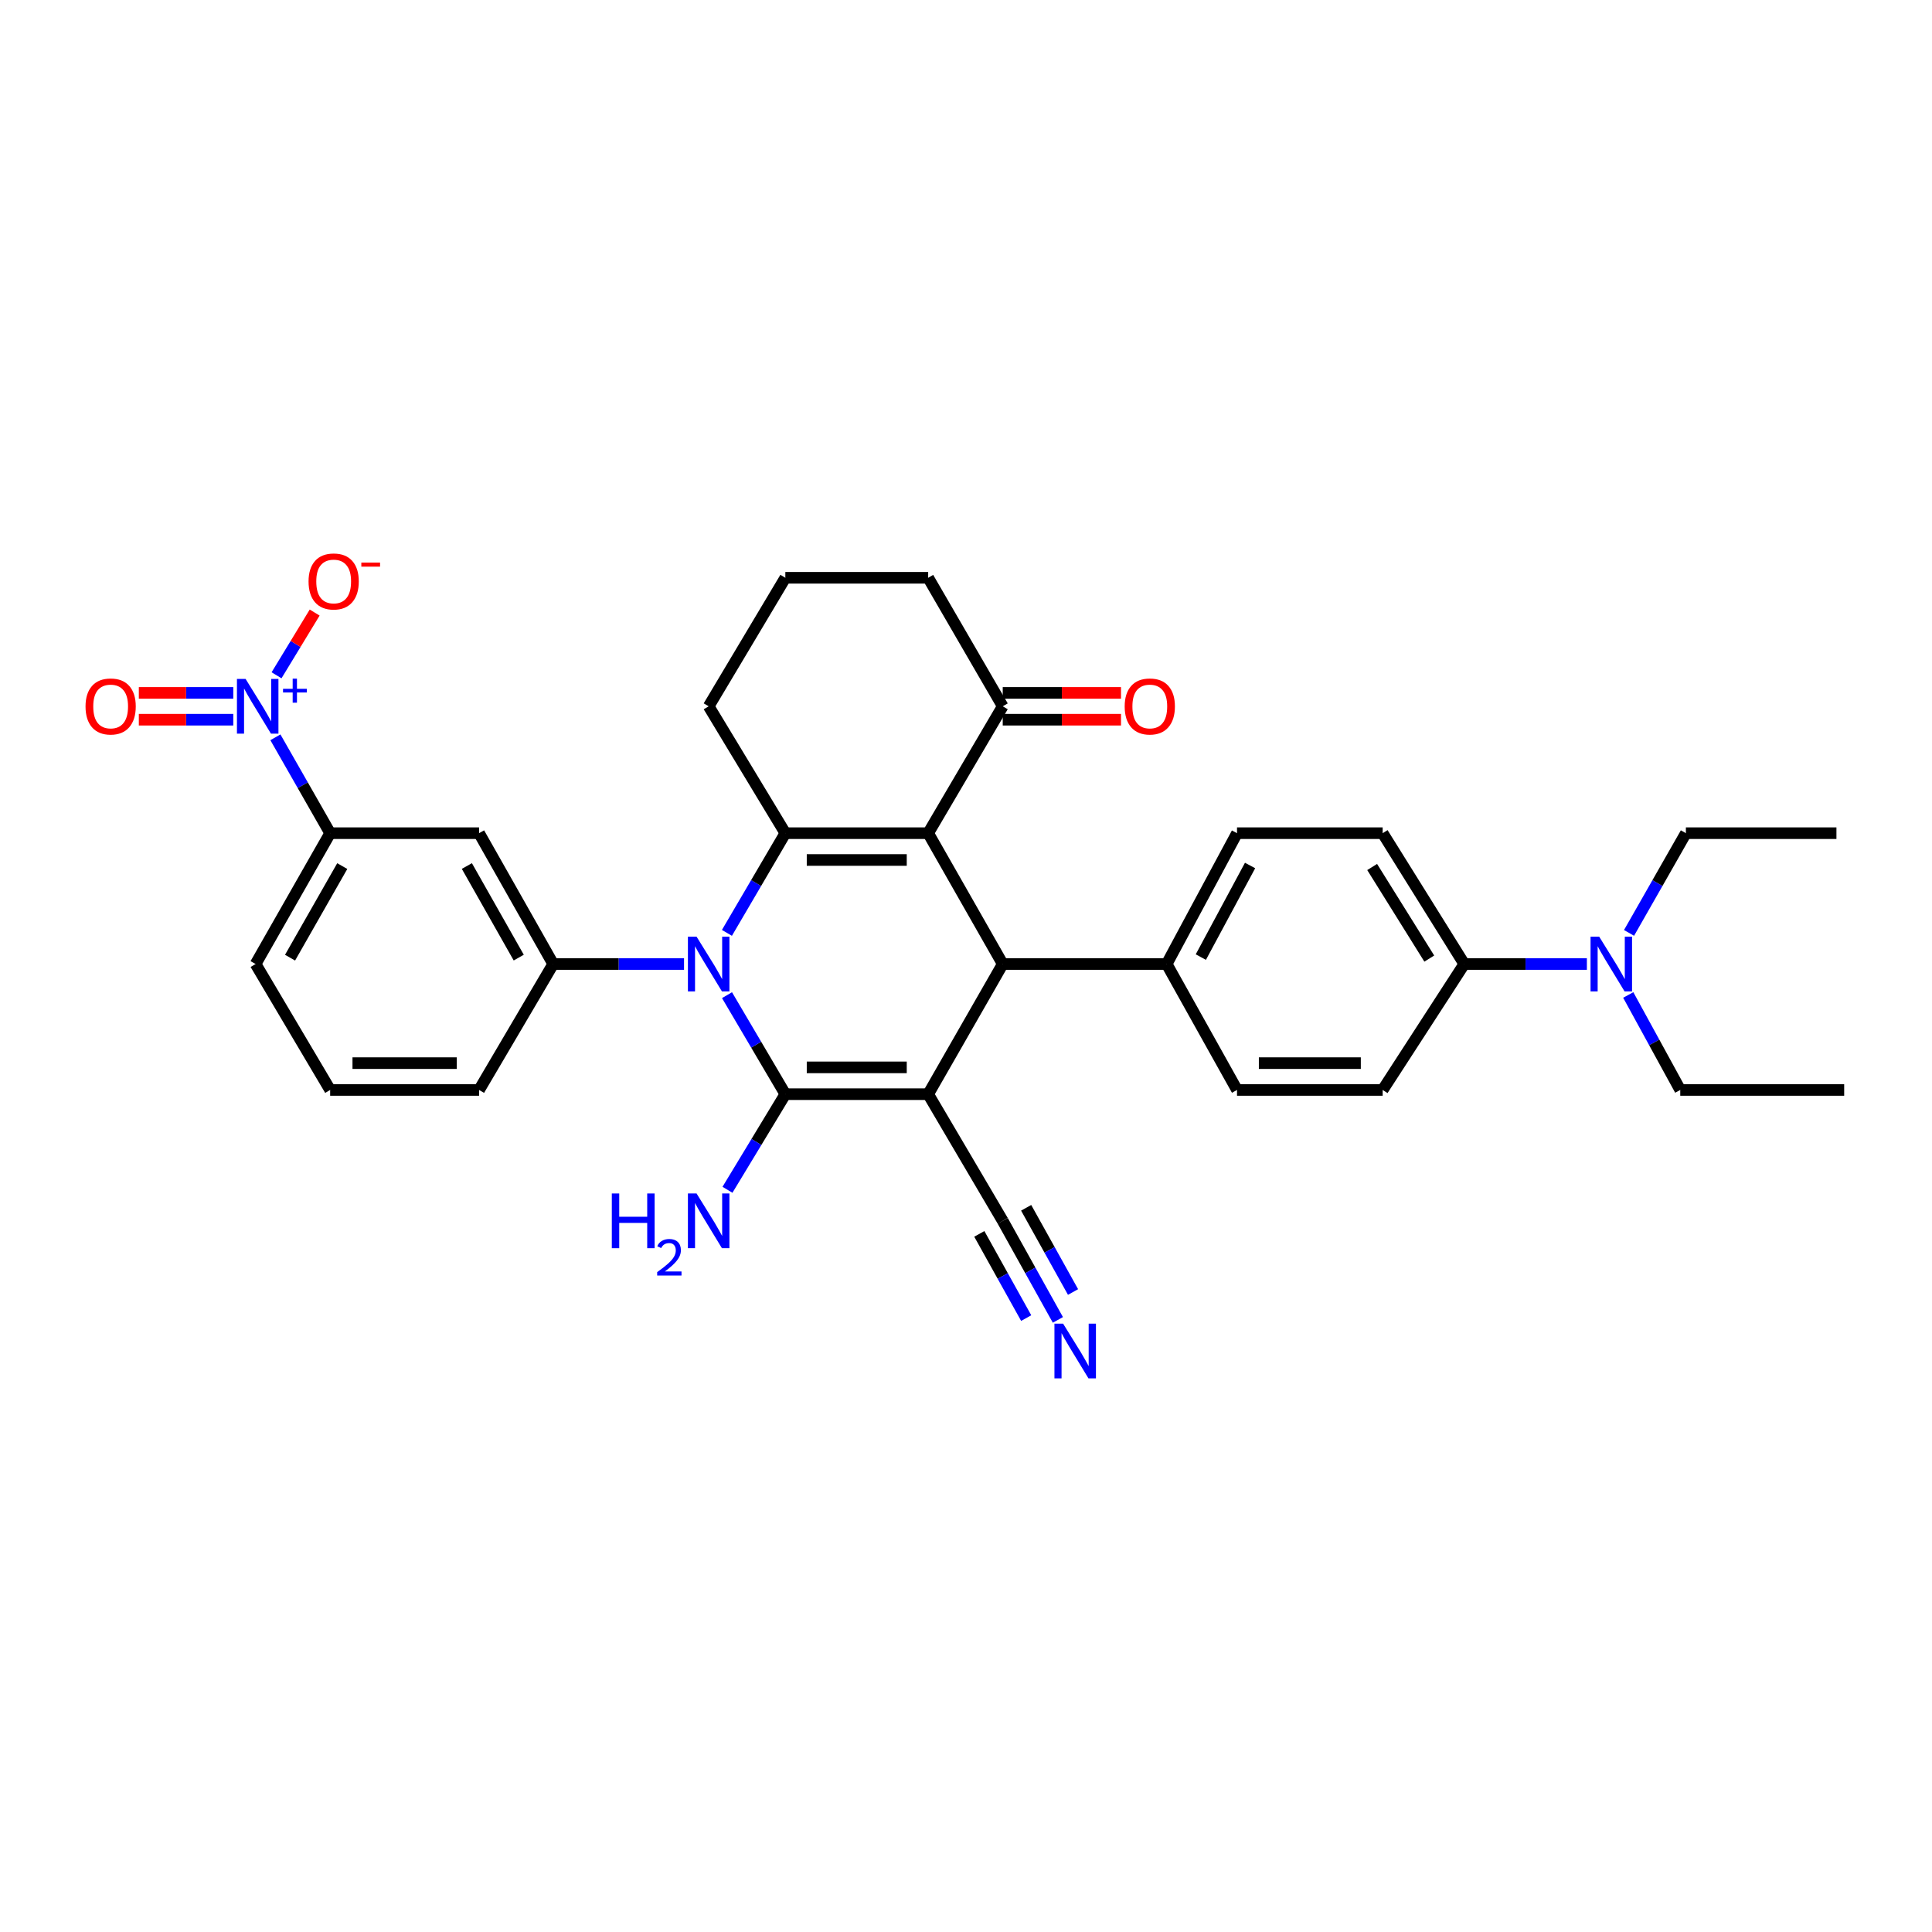 <?xml version='1.0' encoding='iso-8859-1'?>
<svg version='1.1' baseProfile='full'
              xmlns='http://www.w3.org/2000/svg'
                      xmlns:rdkit='http://www.rdkit.org/xml'
                      xmlns:xlink='http://www.w3.org/1999/xlink'
                  xml:space='preserve'
width='1000px' height='1000px' viewBox='0 0 1000 1000'>
<!-- END OF HEADER -->
<rect style='opacity:1.0;fill:#FFFFFF;stroke:none' width='1000' height='1000' x='0' y='0'> </rect>
<path class='bond-0' d='M 480.422,566.348 L 406.492,566.348' style='fill:none;fill-rule:evenodd;stroke:#000000;stroke-width:6px;stroke-linecap:butt;stroke-linejoin:miter;stroke-opacity:1' />
<path class='bond-0' d='M 469.332,552.471 L 417.581,552.471' style='fill:none;fill-rule:evenodd;stroke:#000000;stroke-width:6px;stroke-linecap:butt;stroke-linejoin:miter;stroke-opacity:1' />
<path class='bond-4' d='M 480.422,566.348 L 519.014,498.978' style='fill:none;fill-rule:evenodd;stroke:#000000;stroke-width:6px;stroke-linecap:butt;stroke-linejoin:miter;stroke-opacity:1' />
<path class='bond-7' d='M 480.422,566.348 L 519.014,631.906' style='fill:none;fill-rule:evenodd;stroke:#000000;stroke-width:6px;stroke-linecap:butt;stroke-linejoin:miter;stroke-opacity:1' />
<path class='bond-1' d='M 406.492,566.348 L 391.395,540.72' style='fill:none;fill-rule:evenodd;stroke:#000000;stroke-width:6px;stroke-linecap:butt;stroke-linejoin:miter;stroke-opacity:1' />
<path class='bond-1' d='M 391.395,540.72 L 376.298,515.093' style='fill:none;fill-rule:evenodd;stroke:#0000FF;stroke-width:6px;stroke-linecap:butt;stroke-linejoin:miter;stroke-opacity:1' />
<path class='bond-15' d='M 406.492,566.348 L 391.515,591.089' style='fill:none;fill-rule:evenodd;stroke:#000000;stroke-width:6px;stroke-linecap:butt;stroke-linejoin:miter;stroke-opacity:1' />
<path class='bond-15' d='M 391.515,591.089 L 376.537,615.83' style='fill:none;fill-rule:evenodd;stroke:#0000FF;stroke-width:6px;stroke-linecap:butt;stroke-linejoin:miter;stroke-opacity:1' />
<path class='bond-6' d='M 354.054,498.978 L 320.192,498.978' style='fill:none;fill-rule:evenodd;stroke:#0000FF;stroke-width:6px;stroke-linecap:butt;stroke-linejoin:miter;stroke-opacity:1' />
<path class='bond-6' d='M 320.192,498.978 L 286.331,498.978' style='fill:none;fill-rule:evenodd;stroke:#000000;stroke-width:6px;stroke-linecap:butt;stroke-linejoin:miter;stroke-opacity:1' />
<path class='bond-33' d='M 376.253,482.856 L 391.373,457.055' style='fill:none;fill-rule:evenodd;stroke:#0000FF;stroke-width:6px;stroke-linecap:butt;stroke-linejoin:miter;stroke-opacity:1' />
<path class='bond-33' d='M 391.373,457.055 L 406.492,431.254' style='fill:none;fill-rule:evenodd;stroke:#000000;stroke-width:6px;stroke-linecap:butt;stroke-linejoin:miter;stroke-opacity:1' />
<path class='bond-2' d='M 480.422,431.254 L 519.014,498.978' style='fill:none;fill-rule:evenodd;stroke:#000000;stroke-width:6px;stroke-linecap:butt;stroke-linejoin:miter;stroke-opacity:1' />
<path class='bond-3' d='M 480.422,431.254 L 406.492,431.254' style='fill:none;fill-rule:evenodd;stroke:#000000;stroke-width:6px;stroke-linecap:butt;stroke-linejoin:miter;stroke-opacity:1' />
<path class='bond-3' d='M 469.332,445.13 L 417.581,445.13' style='fill:none;fill-rule:evenodd;stroke:#000000;stroke-width:6px;stroke-linecap:butt;stroke-linejoin:miter;stroke-opacity:1' />
<path class='bond-9' d='M 480.422,431.254 L 519.014,365.58' style='fill:none;fill-rule:evenodd;stroke:#000000;stroke-width:6px;stroke-linecap:butt;stroke-linejoin:miter;stroke-opacity:1' />
<path class='bond-23' d='M 406.492,431.254 L 366.806,365.58' style='fill:none;fill-rule:evenodd;stroke:#000000;stroke-width:6px;stroke-linecap:butt;stroke-linejoin:miter;stroke-opacity:1' />
<path class='bond-12' d='M 519.014,498.978 L 603.867,498.978' style='fill:none;fill-rule:evenodd;stroke:#000000;stroke-width:6px;stroke-linecap:butt;stroke-linejoin:miter;stroke-opacity:1' />
<path class='bond-5' d='M 142.549,381.631 L 156.718,406.442' style='fill:none;fill-rule:evenodd;stroke:#0000FF;stroke-width:6px;stroke-linecap:butt;stroke-linejoin:miter;stroke-opacity:1' />
<path class='bond-5' d='M 156.718,406.442 L 170.887,431.254' style='fill:none;fill-rule:evenodd;stroke:#000000;stroke-width:6px;stroke-linecap:butt;stroke-linejoin:miter;stroke-opacity:1' />
<path class='bond-13' d='M 143.139,349.527 L 153.005,333.294' style='fill:none;fill-rule:evenodd;stroke:#0000FF;stroke-width:6px;stroke-linecap:butt;stroke-linejoin:miter;stroke-opacity:1' />
<path class='bond-13' d='M 153.005,333.294 L 162.871,317.061' style='fill:none;fill-rule:evenodd;stroke:#FF0000;stroke-width:6px;stroke-linecap:butt;stroke-linejoin:miter;stroke-opacity:1' />
<path class='bond-14' d='M 120.74,358.642 L 96.299,358.642' style='fill:none;fill-rule:evenodd;stroke:#0000FF;stroke-width:6px;stroke-linecap:butt;stroke-linejoin:miter;stroke-opacity:1' />
<path class='bond-14' d='M 96.299,358.642 L 71.858,358.642' style='fill:none;fill-rule:evenodd;stroke:#FF0000;stroke-width:6px;stroke-linecap:butt;stroke-linejoin:miter;stroke-opacity:1' />
<path class='bond-14' d='M 120.74,372.518 L 96.299,372.518' style='fill:none;fill-rule:evenodd;stroke:#0000FF;stroke-width:6px;stroke-linecap:butt;stroke-linejoin:miter;stroke-opacity:1' />
<path class='bond-14' d='M 96.299,372.518 L 71.858,372.518' style='fill:none;fill-rule:evenodd;stroke:#FF0000;stroke-width:6px;stroke-linecap:butt;stroke-linejoin:miter;stroke-opacity:1' />
<path class='bond-8' d='M 286.331,498.978 L 247.97,431.254' style='fill:none;fill-rule:evenodd;stroke:#000000;stroke-width:6px;stroke-linecap:butt;stroke-linejoin:miter;stroke-opacity:1' />
<path class='bond-8' d='M 268.502,495.658 L 241.65,448.251' style='fill:none;fill-rule:evenodd;stroke:#000000;stroke-width:6px;stroke-linecap:butt;stroke-linejoin:miter;stroke-opacity:1' />
<path class='bond-24' d='M 286.331,498.978 L 247.97,564.158' style='fill:none;fill-rule:evenodd;stroke:#000000;stroke-width:6px;stroke-linecap:butt;stroke-linejoin:miter;stroke-opacity:1' />
<path class='bond-11' d='M 519.014,631.906 L 533.287,657.543' style='fill:none;fill-rule:evenodd;stroke:#000000;stroke-width:6px;stroke-linecap:butt;stroke-linejoin:miter;stroke-opacity:1' />
<path class='bond-11' d='M 533.287,657.543 L 547.561,683.18' style='fill:none;fill-rule:evenodd;stroke:#0000FF;stroke-width:6px;stroke-linecap:butt;stroke-linejoin:miter;stroke-opacity:1' />
<path class='bond-11' d='M 506.89,638.656 L 519.022,660.447' style='fill:none;fill-rule:evenodd;stroke:#000000;stroke-width:6px;stroke-linecap:butt;stroke-linejoin:miter;stroke-opacity:1' />
<path class='bond-11' d='M 519.022,660.447 L 531.155,682.239' style='fill:none;fill-rule:evenodd;stroke:#0000FF;stroke-width:6px;stroke-linecap:butt;stroke-linejoin:miter;stroke-opacity:1' />
<path class='bond-11' d='M 531.137,625.155 L 543.27,646.947' style='fill:none;fill-rule:evenodd;stroke:#000000;stroke-width:6px;stroke-linecap:butt;stroke-linejoin:miter;stroke-opacity:1' />
<path class='bond-11' d='M 543.27,646.947 L 555.403,668.739' style='fill:none;fill-rule:evenodd;stroke:#0000FF;stroke-width:6px;stroke-linecap:butt;stroke-linejoin:miter;stroke-opacity:1' />
<path class='bond-10' d='M 247.97,431.254 L 170.887,431.254' style='fill:none;fill-rule:evenodd;stroke:#000000;stroke-width:6px;stroke-linecap:butt;stroke-linejoin:miter;stroke-opacity:1' />
<path class='bond-18' d='M 519.014,372.518 L 549.622,372.518' style='fill:none;fill-rule:evenodd;stroke:#000000;stroke-width:6px;stroke-linecap:butt;stroke-linejoin:miter;stroke-opacity:1' />
<path class='bond-18' d='M 549.622,372.518 L 580.23,372.518' style='fill:none;fill-rule:evenodd;stroke:#FF0000;stroke-width:6px;stroke-linecap:butt;stroke-linejoin:miter;stroke-opacity:1' />
<path class='bond-18' d='M 519.014,358.642 L 549.622,358.642' style='fill:none;fill-rule:evenodd;stroke:#000000;stroke-width:6px;stroke-linecap:butt;stroke-linejoin:miter;stroke-opacity:1' />
<path class='bond-18' d='M 549.622,358.642 L 580.23,358.642' style='fill:none;fill-rule:evenodd;stroke:#FF0000;stroke-width:6px;stroke-linecap:butt;stroke-linejoin:miter;stroke-opacity:1' />
<path class='bond-25' d='M 519.014,365.58 L 480.422,299.059' style='fill:none;fill-rule:evenodd;stroke:#000000;stroke-width:6px;stroke-linecap:butt;stroke-linejoin:miter;stroke-opacity:1' />
<path class='bond-36' d='M 170.887,431.254 L 132.288,498.978' style='fill:none;fill-rule:evenodd;stroke:#000000;stroke-width:6px;stroke-linecap:butt;stroke-linejoin:miter;stroke-opacity:1' />
<path class='bond-36' d='M 177.153,448.284 L 150.133,495.691' style='fill:none;fill-rule:evenodd;stroke:#000000;stroke-width:6px;stroke-linecap:butt;stroke-linejoin:miter;stroke-opacity:1' />
<path class='bond-19' d='M 603.867,498.978 L 640.277,564.158' style='fill:none;fill-rule:evenodd;stroke:#000000;stroke-width:6px;stroke-linecap:butt;stroke-linejoin:miter;stroke-opacity:1' />
<path class='bond-20' d='M 603.867,498.978 L 640.277,431.254' style='fill:none;fill-rule:evenodd;stroke:#000000;stroke-width:6px;stroke-linecap:butt;stroke-linejoin:miter;stroke-opacity:1' />
<path class='bond-20' d='M 621.551,495.39 L 647.038,447.983' style='fill:none;fill-rule:evenodd;stroke:#000000;stroke-width:6px;stroke-linecap:butt;stroke-linejoin:miter;stroke-opacity:1' />
<path class='bond-16' d='M 757.902,498.978 L 715.664,431.254' style='fill:none;fill-rule:evenodd;stroke:#000000;stroke-width:6px;stroke-linecap:butt;stroke-linejoin:miter;stroke-opacity:1' />
<path class='bond-16' d='M 739.793,496.163 L 710.226,448.756' style='fill:none;fill-rule:evenodd;stroke:#000000;stroke-width:6px;stroke-linecap:butt;stroke-linejoin:miter;stroke-opacity:1' />
<path class='bond-17' d='M 757.902,498.978 L 789.633,498.978' style='fill:none;fill-rule:evenodd;stroke:#000000;stroke-width:6px;stroke-linecap:butt;stroke-linejoin:miter;stroke-opacity:1' />
<path class='bond-17' d='M 789.633,498.978 L 821.364,498.978' style='fill:none;fill-rule:evenodd;stroke:#0000FF;stroke-width:6px;stroke-linecap:butt;stroke-linejoin:miter;stroke-opacity:1' />
<path class='bond-34' d='M 757.902,498.978 L 715.664,564.158' style='fill:none;fill-rule:evenodd;stroke:#000000;stroke-width:6px;stroke-linecap:butt;stroke-linejoin:miter;stroke-opacity:1' />
<path class='bond-29' d='M 842.778,514.996 L 856.239,539.577' style='fill:none;fill-rule:evenodd;stroke:#0000FF;stroke-width:6px;stroke-linecap:butt;stroke-linejoin:miter;stroke-opacity:1' />
<path class='bond-29' d='M 856.239,539.577 L 869.699,564.158' style='fill:none;fill-rule:evenodd;stroke:#000000;stroke-width:6px;stroke-linecap:butt;stroke-linejoin:miter;stroke-opacity:1' />
<path class='bond-30' d='M 843.189,482.869 L 857.901,457.061' style='fill:none;fill-rule:evenodd;stroke:#0000FF;stroke-width:6px;stroke-linecap:butt;stroke-linejoin:miter;stroke-opacity:1' />
<path class='bond-30' d='M 857.901,457.061 L 872.613,431.254' style='fill:none;fill-rule:evenodd;stroke:#000000;stroke-width:6px;stroke-linecap:butt;stroke-linejoin:miter;stroke-opacity:1' />
<path class='bond-21' d='M 640.277,564.158 L 715.664,564.158' style='fill:none;fill-rule:evenodd;stroke:#000000;stroke-width:6px;stroke-linecap:butt;stroke-linejoin:miter;stroke-opacity:1' />
<path class='bond-21' d='M 651.585,550.282 L 704.356,550.282' style='fill:none;fill-rule:evenodd;stroke:#000000;stroke-width:6px;stroke-linecap:butt;stroke-linejoin:miter;stroke-opacity:1' />
<path class='bond-22' d='M 640.277,431.254 L 715.664,431.254' style='fill:none;fill-rule:evenodd;stroke:#000000;stroke-width:6px;stroke-linecap:butt;stroke-linejoin:miter;stroke-opacity:1' />
<path class='bond-35' d='M 366.806,365.58 L 406.492,299.059' style='fill:none;fill-rule:evenodd;stroke:#000000;stroke-width:6px;stroke-linecap:butt;stroke-linejoin:miter;stroke-opacity:1' />
<path class='bond-28' d='M 247.97,564.158 L 170.887,564.158' style='fill:none;fill-rule:evenodd;stroke:#000000;stroke-width:6px;stroke-linecap:butt;stroke-linejoin:miter;stroke-opacity:1' />
<path class='bond-28' d='M 236.408,550.282 L 182.45,550.282' style='fill:none;fill-rule:evenodd;stroke:#000000;stroke-width:6px;stroke-linecap:butt;stroke-linejoin:miter;stroke-opacity:1' />
<path class='bond-27' d='M 480.422,299.059 L 406.492,299.059' style='fill:none;fill-rule:evenodd;stroke:#000000;stroke-width:6px;stroke-linecap:butt;stroke-linejoin:miter;stroke-opacity:1' />
<path class='bond-26' d='M 132.288,498.978 L 170.887,564.158' style='fill:none;fill-rule:evenodd;stroke:#000000;stroke-width:6px;stroke-linecap:butt;stroke-linejoin:miter;stroke-opacity:1' />
<path class='bond-32' d='M 869.699,564.158 L 954.545,564.158' style='fill:none;fill-rule:evenodd;stroke:#000000;stroke-width:6px;stroke-linecap:butt;stroke-linejoin:miter;stroke-opacity:1' />
<path class='bond-31' d='M 872.613,431.254 L 950.537,431.254' style='fill:none;fill-rule:evenodd;stroke:#000000;stroke-width:6px;stroke-linecap:butt;stroke-linejoin:miter;stroke-opacity:1' />
<path  class='atom-2' d='M 360.546 484.818
L 369.826 499.818
Q 370.746 501.298, 372.226 503.978
Q 373.706 506.658, 373.786 506.818
L 373.786 484.818
L 377.546 484.818
L 377.546 513.138
L 373.666 513.138
L 363.706 496.738
Q 362.546 494.818, 361.306 492.618
Q 360.106 490.418, 359.746 489.738
L 359.746 513.138
L 356.066 513.138
L 356.066 484.818
L 360.546 484.818
' fill='#0000FF'/>
<path  class='atom-6' d='M 127.122 351.42
L 136.402 366.42
Q 137.322 367.9, 138.802 370.58
Q 140.282 373.26, 140.362 373.42
L 140.362 351.42
L 144.122 351.42
L 144.122 379.74
L 140.242 379.74
L 130.282 363.34
Q 129.122 361.42, 127.882 359.22
Q 126.682 357.02, 126.322 356.34
L 126.322 379.74
L 122.642 379.74
L 122.642 351.42
L 127.122 351.42
' fill='#0000FF'/>
<path  class='atom-6' d='M 146.498 356.525
L 151.488 356.525
L 151.488 351.271
L 153.706 351.271
L 153.706 356.525
L 158.827 356.525
L 158.827 358.426
L 153.706 358.426
L 153.706 363.706
L 151.488 363.706
L 151.488 358.426
L 146.498 358.426
L 146.498 356.525
' fill='#0000FF'/>
<path  class='atom-12' d='M 550.258 685.108
L 559.538 700.108
Q 560.458 701.588, 561.938 704.268
Q 563.418 706.948, 563.498 707.108
L 563.498 685.108
L 567.258 685.108
L 567.258 713.428
L 563.378 713.428
L 553.418 697.028
Q 552.258 695.108, 551.018 692.908
Q 549.818 690.708, 549.458 690.028
L 549.458 713.428
L 545.778 713.428
L 545.778 685.108
L 550.258 685.108
' fill='#0000FF'/>
<path  class='atom-14' d='M 159.706 300.958
Q 159.706 294.158, 163.066 290.358
Q 166.426 286.558, 172.706 286.558
Q 178.986 286.558, 182.346 290.358
Q 185.706 294.158, 185.706 300.958
Q 185.706 307.838, 182.306 311.758
Q 178.906 315.638, 172.706 315.638
Q 166.466 315.638, 163.066 311.758
Q 159.706 307.878, 159.706 300.958
M 172.706 312.438
Q 177.026 312.438, 179.346 309.558
Q 181.706 306.638, 181.706 300.958
Q 181.706 295.398, 179.346 292.598
Q 177.026 289.758, 172.706 289.758
Q 168.386 289.758, 166.026 292.558
Q 163.706 295.358, 163.706 300.958
Q 163.706 306.678, 166.026 309.558
Q 168.386 312.438, 172.706 312.438
' fill='#FF0000'/>
<path  class='atom-14' d='M 187.026 291.18
L 196.715 291.18
L 196.715 293.292
L 187.026 293.292
L 187.026 291.18
' fill='#FF0000'/>
<path  class='atom-15' d='M 44.271 365.66
Q 44.271 358.86, 47.631 355.06
Q 50.991 351.26, 57.271 351.26
Q 63.551 351.26, 66.911 355.06
Q 70.271 358.86, 70.271 365.66
Q 70.271 372.54, 66.871 376.46
Q 63.471 380.34, 57.271 380.34
Q 51.031 380.34, 47.631 376.46
Q 44.271 372.58, 44.271 365.66
M 57.271 377.14
Q 61.591 377.14, 63.911 374.26
Q 66.271 371.34, 66.271 365.66
Q 66.271 360.1, 63.911 357.3
Q 61.591 354.46, 57.271 354.46
Q 52.951 354.46, 50.591 357.26
Q 48.271 360.06, 48.271 365.66
Q 48.271 371.38, 50.591 374.26
Q 52.951 377.14, 57.271 377.14
' fill='#FF0000'/>
<path  class='atom-16' d='M 316.673 617.746
L 320.513 617.746
L 320.513 629.786
L 334.993 629.786
L 334.993 617.746
L 338.833 617.746
L 338.833 646.066
L 334.993 646.066
L 334.993 632.986
L 320.513 632.986
L 320.513 646.066
L 316.673 646.066
L 316.673 617.746
' fill='#0000FF'/>
<path  class='atom-16' d='M 340.206 645.072
Q 340.892 643.303, 342.529 642.326
Q 344.166 641.323, 346.436 641.323
Q 349.261 641.323, 350.845 642.854
Q 352.429 644.386, 352.429 647.105
Q 352.429 649.877, 350.37 652.464
Q 348.337 655.051, 344.113 658.114
L 352.746 658.114
L 352.746 660.226
L 340.153 660.226
L 340.153 658.457
Q 343.638 655.975, 345.697 654.127
Q 347.782 652.279, 348.786 650.616
Q 349.789 648.953, 349.789 647.237
Q 349.789 645.442, 348.891 644.438
Q 347.994 643.435, 346.436 643.435
Q 344.931 643.435, 343.928 644.042
Q 342.925 644.65, 342.212 645.996
L 340.206 645.072
' fill='#0000FF'/>
<path  class='atom-16' d='M 360.546 617.746
L 369.826 632.746
Q 370.746 634.226, 372.226 636.906
Q 373.706 639.586, 373.786 639.746
L 373.786 617.746
L 377.546 617.746
L 377.546 646.066
L 373.666 646.066
L 363.706 629.666
Q 362.546 627.746, 361.306 625.546
Q 360.106 623.346, 359.746 622.666
L 359.746 646.066
L 356.066 646.066
L 356.066 617.746
L 360.546 617.746
' fill='#0000FF'/>
<path  class='atom-18' d='M 827.746 484.818
L 837.026 499.818
Q 837.946 501.298, 839.426 503.978
Q 840.906 506.658, 840.986 506.818
L 840.986 484.818
L 844.746 484.818
L 844.746 513.138
L 840.866 513.138
L 830.906 496.738
Q 829.746 494.818, 828.506 492.618
Q 827.306 490.418, 826.946 489.738
L 826.946 513.138
L 823.266 513.138
L 823.266 484.818
L 827.746 484.818
' fill='#0000FF'/>
<path  class='atom-19' d='M 582.133 365.66
Q 582.133 358.86, 585.493 355.06
Q 588.853 351.26, 595.133 351.26
Q 601.413 351.26, 604.773 355.06
Q 608.133 358.86, 608.133 365.66
Q 608.133 372.54, 604.733 376.46
Q 601.333 380.34, 595.133 380.34
Q 588.893 380.34, 585.493 376.46
Q 582.133 372.58, 582.133 365.66
M 595.133 377.14
Q 599.453 377.14, 601.773 374.26
Q 604.133 371.34, 604.133 365.66
Q 604.133 360.1, 601.773 357.3
Q 599.453 354.46, 595.133 354.46
Q 590.813 354.46, 588.453 357.26
Q 586.133 360.06, 586.133 365.66
Q 586.133 371.38, 588.453 374.26
Q 590.813 377.14, 595.133 377.14
' fill='#FF0000'/>
</svg>
